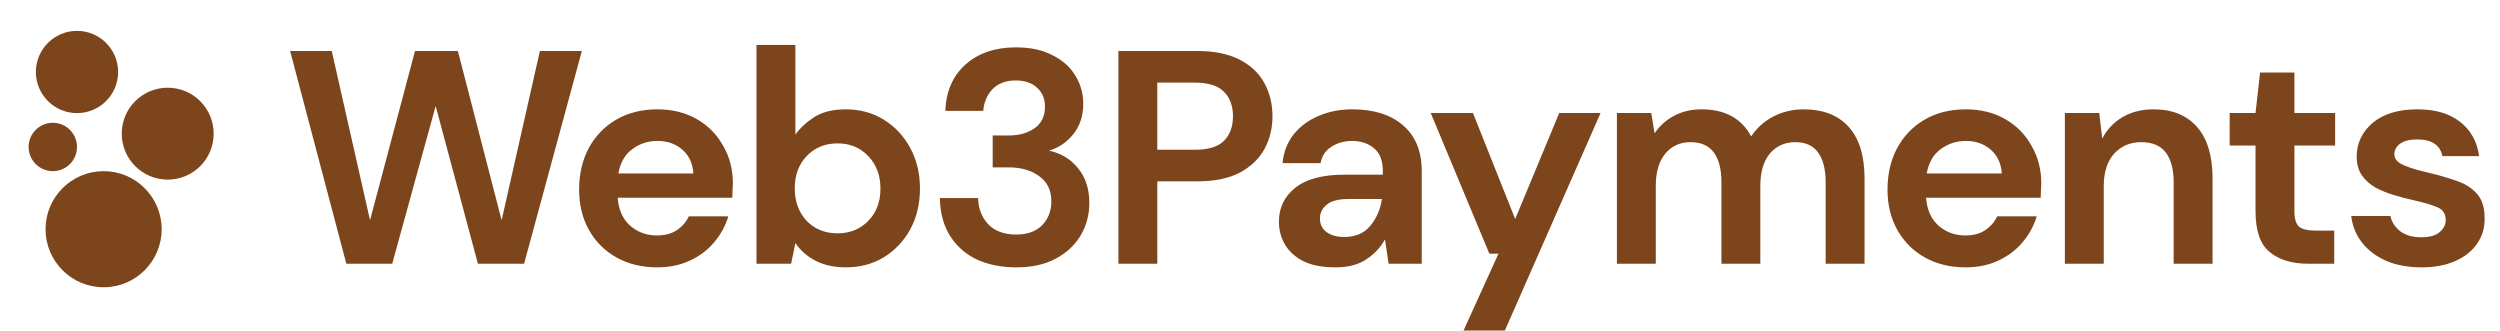 <svg width="2389" height="316" viewBox="0 0 2389 316" fill="none" xmlns="http://www.w3.org/2000/svg">
<path d="M330.952 252L277.23 48.728H317.014L353.602 210.475L396.58 48.728H437.525L479.341 210.475L515.929 48.728H556.003L500.829 252H456.69L416.326 101.289L374.801 252H330.952ZM628.028 255.485C613.509 255.485 600.635 252.387 589.407 246.192C578.178 239.997 569.37 231.286 562.981 220.057C556.593 208.829 553.399 195.858 553.399 181.145C553.399 166.239 556.496 152.978 562.691 141.362C569.079 129.747 577.791 120.745 588.826 114.356C600.054 107.774 613.218 104.483 628.319 104.483C642.451 104.483 654.938 107.58 665.779 113.775C676.62 119.97 685.041 128.488 691.042 139.329C697.237 149.977 700.335 161.883 700.335 175.047C700.335 177.177 700.238 179.403 700.045 181.726C700.045 184.049 699.948 186.469 699.754 188.986H590.278C591.052 200.214 594.924 209.023 601.893 215.411C609.056 221.8 617.671 224.994 627.738 224.994C635.288 224.994 641.58 223.348 646.613 220.057C651.84 216.573 655.712 212.12 658.229 206.699H695.979C693.269 215.798 688.719 224.123 682.331 231.673C676.136 239.029 668.392 244.837 659.1 249.096C650.001 253.355 639.644 255.485 628.028 255.485ZM628.319 134.683C619.22 134.683 611.186 137.297 604.216 142.524C597.247 147.557 592.795 155.301 590.859 165.755H662.584C662.004 156.269 658.519 148.719 652.13 143.104C645.742 137.49 637.805 134.683 628.319 134.683ZM808.259 255.485C797.418 255.485 787.932 253.452 779.801 249.387C771.671 245.321 765.088 239.61 760.055 232.254L755.99 252H722.885V42.921H760.055V128.585C764.701 122.197 770.799 116.582 778.349 111.743C786.093 106.903 796.063 104.483 808.259 104.483C821.811 104.483 833.91 107.774 844.558 114.356C855.206 120.938 863.627 129.94 869.822 141.362C876.017 152.784 879.114 165.755 879.114 180.274C879.114 194.794 876.017 207.764 869.822 219.186C863.627 230.414 855.206 239.32 844.558 245.902C833.91 252.29 821.811 255.485 808.259 255.485ZM800.419 222.961C812.228 222.961 822.004 218.993 829.748 211.055C837.492 203.118 841.364 192.858 841.364 180.274C841.364 167.691 837.492 157.333 829.748 149.203C822.004 141.072 812.228 137.006 800.419 137.006C788.416 137.006 778.543 141.072 770.799 149.203C763.249 157.14 759.474 167.4 759.474 179.984C759.474 192.567 763.249 202.924 770.799 211.055C778.543 218.993 788.416 222.961 800.419 222.961ZM970.977 255.485C957.619 255.485 945.519 253.162 934.678 248.515C923.837 243.676 915.125 236.319 908.543 226.446C901.961 216.573 898.476 204.183 898.089 189.276H934.678C934.872 199.149 938.066 207.474 944.261 214.25C950.649 220.832 959.555 224.123 970.977 224.123C981.818 224.123 990.142 221.122 995.95 215.121C1001.76 209.119 1004.66 201.569 1004.66 192.47C1004.66 181.823 1000.79 173.789 993.046 168.368C985.496 162.754 975.72 159.947 963.717 159.947H948.617V129.456H964.007C973.88 129.456 982.108 127.133 988.69 122.487C995.272 117.841 998.563 110.968 998.563 101.869C998.563 94.319 996.047 88.318 991.013 83.865C986.174 79.219 979.398 76.896 970.686 76.896C961.2 76.896 953.747 79.703 948.326 85.317C943.099 90.931 940.195 97.804 939.615 105.935H903.316C904.091 87.156 910.576 72.347 922.772 61.505C935.162 50.664 951.133 45.244 970.686 45.244C984.625 45.244 996.337 47.76 1005.82 52.794C1015.5 57.634 1022.76 64.119 1027.6 72.25C1032.64 80.381 1035.15 89.383 1035.15 99.256C1035.15 110.678 1031.96 120.357 1025.57 128.295C1019.37 136.038 1011.63 141.265 1002.34 143.976C1013.76 146.299 1023.05 151.913 1030.22 160.818C1037.38 169.53 1040.96 180.565 1040.96 193.922C1040.96 205.151 1038.25 215.411 1032.83 224.704C1027.41 233.996 1019.47 241.449 1009.02 247.063C998.757 252.678 986.077 255.485 970.977 255.485ZM1068.75 252V48.728H1143.96C1160.22 48.728 1173.68 51.439 1184.33 56.859C1194.97 62.28 1202.91 69.733 1208.14 79.219C1213.36 88.705 1215.98 99.353 1215.98 111.162C1215.98 122.39 1213.46 132.747 1208.43 142.233C1203.39 151.526 1195.55 159.076 1184.91 164.884C1174.26 170.498 1160.61 173.305 1143.96 173.305H1105.92V252H1068.75ZM1105.92 143.104H1141.64C1154.61 143.104 1163.9 140.297 1169.52 134.683C1175.32 128.875 1178.23 121.035 1178.23 111.162C1178.23 101.095 1175.32 93.254 1169.52 87.64C1163.9 81.833 1154.61 78.929 1141.64 78.929H1105.92V143.104ZM1276.14 255.485C1263.75 255.485 1253.58 253.549 1245.65 249.677C1237.71 245.611 1231.81 240.288 1227.93 233.706C1224.06 227.123 1222.13 219.864 1222.13 211.926C1222.13 198.569 1227.35 187.727 1237.81 179.403C1248.26 171.079 1263.94 166.916 1284.85 166.916H1321.44V163.432C1321.44 153.558 1318.63 146.299 1313.02 141.653C1307.4 137.006 1300.43 134.683 1292.11 134.683C1284.56 134.683 1277.98 136.522 1272.36 140.201C1266.75 143.685 1263.26 148.912 1261.91 155.882H1225.61C1226.58 145.428 1230.06 136.329 1236.06 128.585C1242.26 120.841 1250.2 114.937 1259.88 110.871C1269.56 106.612 1280.4 104.483 1292.4 104.483C1312.92 104.483 1329.09 109.613 1340.89 119.873C1352.7 130.134 1358.61 144.653 1358.61 163.432V252H1326.96L1323.47 228.769C1319.21 236.513 1313.21 242.901 1305.47 247.935C1297.92 252.968 1288.14 255.485 1276.14 255.485ZM1284.56 226.446C1295.21 226.446 1303.43 222.961 1309.24 215.992C1315.24 209.023 1319.02 200.408 1320.57 190.147H1288.92C1279.04 190.147 1271.98 191.986 1267.72 195.665C1263.46 199.149 1261.33 203.505 1261.33 208.732C1261.33 214.346 1263.46 218.702 1267.72 221.8C1271.98 224.897 1277.59 226.446 1284.56 226.446ZM1398.55 315.885L1431.94 242.417H1423.23L1367.19 107.968H1407.55L1447.92 209.313L1490.02 107.968H1529.52L1438.04 315.885H1398.55ZM1545.1 252V107.968H1577.92L1581.11 127.424C1585.76 120.454 1591.86 114.937 1599.41 110.871C1607.15 106.612 1616.05 104.483 1626.12 104.483C1648.38 104.483 1664.16 113.098 1673.45 130.327C1678.68 122.39 1685.65 116.098 1694.36 111.452C1703.27 106.806 1712.95 104.483 1723.4 104.483C1742.18 104.483 1756.6 110.097 1766.67 121.325C1776.74 132.554 1781.77 149.009 1781.77 170.691V252H1744.6V174.176C1744.6 161.786 1742.18 152.3 1737.34 145.718C1732.69 139.136 1725.43 135.845 1715.56 135.845C1705.49 135.845 1697.36 139.523 1691.17 146.88C1685.17 154.236 1682.17 164.496 1682.17 177.661V252H1645V174.176C1645 161.786 1642.58 152.3 1637.74 145.718C1632.9 139.136 1625.44 135.845 1615.38 135.845C1605.5 135.845 1597.47 139.523 1591.27 146.88C1585.27 154.236 1582.27 164.496 1582.27 177.661V252H1545.1ZM1878.33 255.485C1863.81 255.485 1850.94 252.387 1839.71 246.192C1828.48 239.997 1819.67 231.286 1813.28 220.057C1806.89 208.829 1803.7 195.858 1803.7 181.145C1803.7 166.239 1806.8 152.978 1812.99 141.362C1819.38 129.747 1828.09 120.745 1839.13 114.356C1850.36 107.774 1863.52 104.483 1878.62 104.483C1892.75 104.483 1905.24 107.58 1916.08 113.775C1926.92 119.97 1935.34 128.488 1941.34 139.329C1947.54 149.977 1950.64 161.883 1950.64 175.047C1950.64 177.177 1950.54 179.403 1950.35 181.726C1950.35 184.049 1950.25 186.469 1950.06 188.986H1840.58C1841.35 200.214 1845.23 209.023 1852.2 215.411C1859.36 221.8 1867.97 224.994 1878.04 224.994C1885.59 224.994 1891.88 223.348 1896.92 220.057C1902.14 216.573 1906.01 212.12 1908.53 206.699H1946.28C1943.57 215.798 1939.02 224.123 1932.63 231.673C1926.44 239.029 1918.69 244.837 1909.4 249.096C1900.3 253.355 1889.95 255.485 1878.33 255.485ZM1878.62 134.683C1869.52 134.683 1861.49 137.297 1854.52 142.524C1847.55 147.557 1843.1 155.301 1841.16 165.755H1912.89C1912.31 156.269 1908.82 148.719 1902.43 143.104C1896.04 137.49 1888.11 134.683 1878.62 134.683ZM1973.19 252V107.968H2006L2008.91 132.36C2013.36 123.842 2019.75 117.066 2028.07 112.033C2036.59 107 2046.56 104.483 2057.98 104.483C2075.79 104.483 2089.63 110.097 2099.51 121.325C2109.38 132.554 2114.32 149.009 2114.32 170.691V252H2077.15V174.176C2077.15 161.786 2074.63 152.3 2069.6 145.718C2064.56 139.136 2056.72 135.845 2046.07 135.845C2035.62 135.845 2027.01 139.523 2020.23 146.88C2013.65 154.236 2010.36 164.496 2010.36 177.661V252H1973.19ZM2205.32 252C2190.22 252 2178.12 248.322 2169.02 240.965C2159.93 233.609 2155.38 220.541 2155.38 201.763V139.039H2130.69V107.968H2155.38L2159.73 69.346H2192.55V107.968H2231.46V139.039H2192.55V202.053C2192.55 209.023 2194 213.862 2196.9 216.573C2200 219.089 2205.23 220.348 2212.58 220.348H2230.59V252H2205.32ZM2314.19 255.485C2301.41 255.485 2290.18 253.452 2280.5 249.387C2270.82 245.127 2263.08 239.32 2257.27 231.963C2251.47 224.607 2247.98 216.089 2246.82 206.409H2284.28C2285.44 212.023 2288.54 216.863 2293.57 220.928C2298.8 224.8 2305.48 226.736 2313.61 226.736C2321.74 226.736 2327.64 225.091 2331.32 221.8C2335.19 218.509 2337.13 214.734 2337.13 210.475C2337.13 204.28 2334.42 200.117 2329 197.988C2323.58 195.665 2316.03 193.438 2306.35 191.309C2300.15 189.954 2293.86 188.308 2287.47 186.372C2281.08 184.436 2275.18 182.016 2269.76 179.113C2264.53 176.015 2260.27 172.143 2256.98 167.497C2253.69 162.657 2252.05 156.753 2252.05 149.783C2252.05 137.006 2257.08 126.262 2267.15 117.55C2277.41 108.839 2291.73 104.483 2310.12 104.483C2327.16 104.483 2340.71 108.451 2350.78 116.389C2361.04 124.326 2367.14 135.264 2369.07 149.203H2333.94C2331.81 138.555 2323.77 133.231 2309.83 133.231C2302.86 133.231 2297.44 134.586 2293.57 137.297C2289.89 140.007 2288.05 143.395 2288.05 147.46C2288.05 151.719 2290.86 155.107 2296.48 157.624C2302.09 160.141 2309.54 162.464 2318.84 164.593C2328.9 166.916 2338.1 169.53 2346.42 172.434C2354.94 175.144 2361.72 179.306 2366.75 184.92C2371.78 190.341 2374.3 198.181 2374.3 208.442C2374.49 217.347 2372.17 225.381 2367.33 232.544C2362.49 239.707 2355.52 245.321 2346.42 249.387C2337.32 253.452 2326.58 255.485 2314.19 255.485Z" fill="#7C451B"/>
<circle cx="99.006" cy="219.032" r="55.475" fill="#7C451B"/>
<circle cx="160.263" cy="127.73" r="43.918" fill="#7C451B"/>
<circle cx="73.582" cy="68.787" r="39.295" fill="#7C451B"/>
<circle cx="50.468" cy="140.443" r="23.115" fill="#7C451B"/>
</svg>
